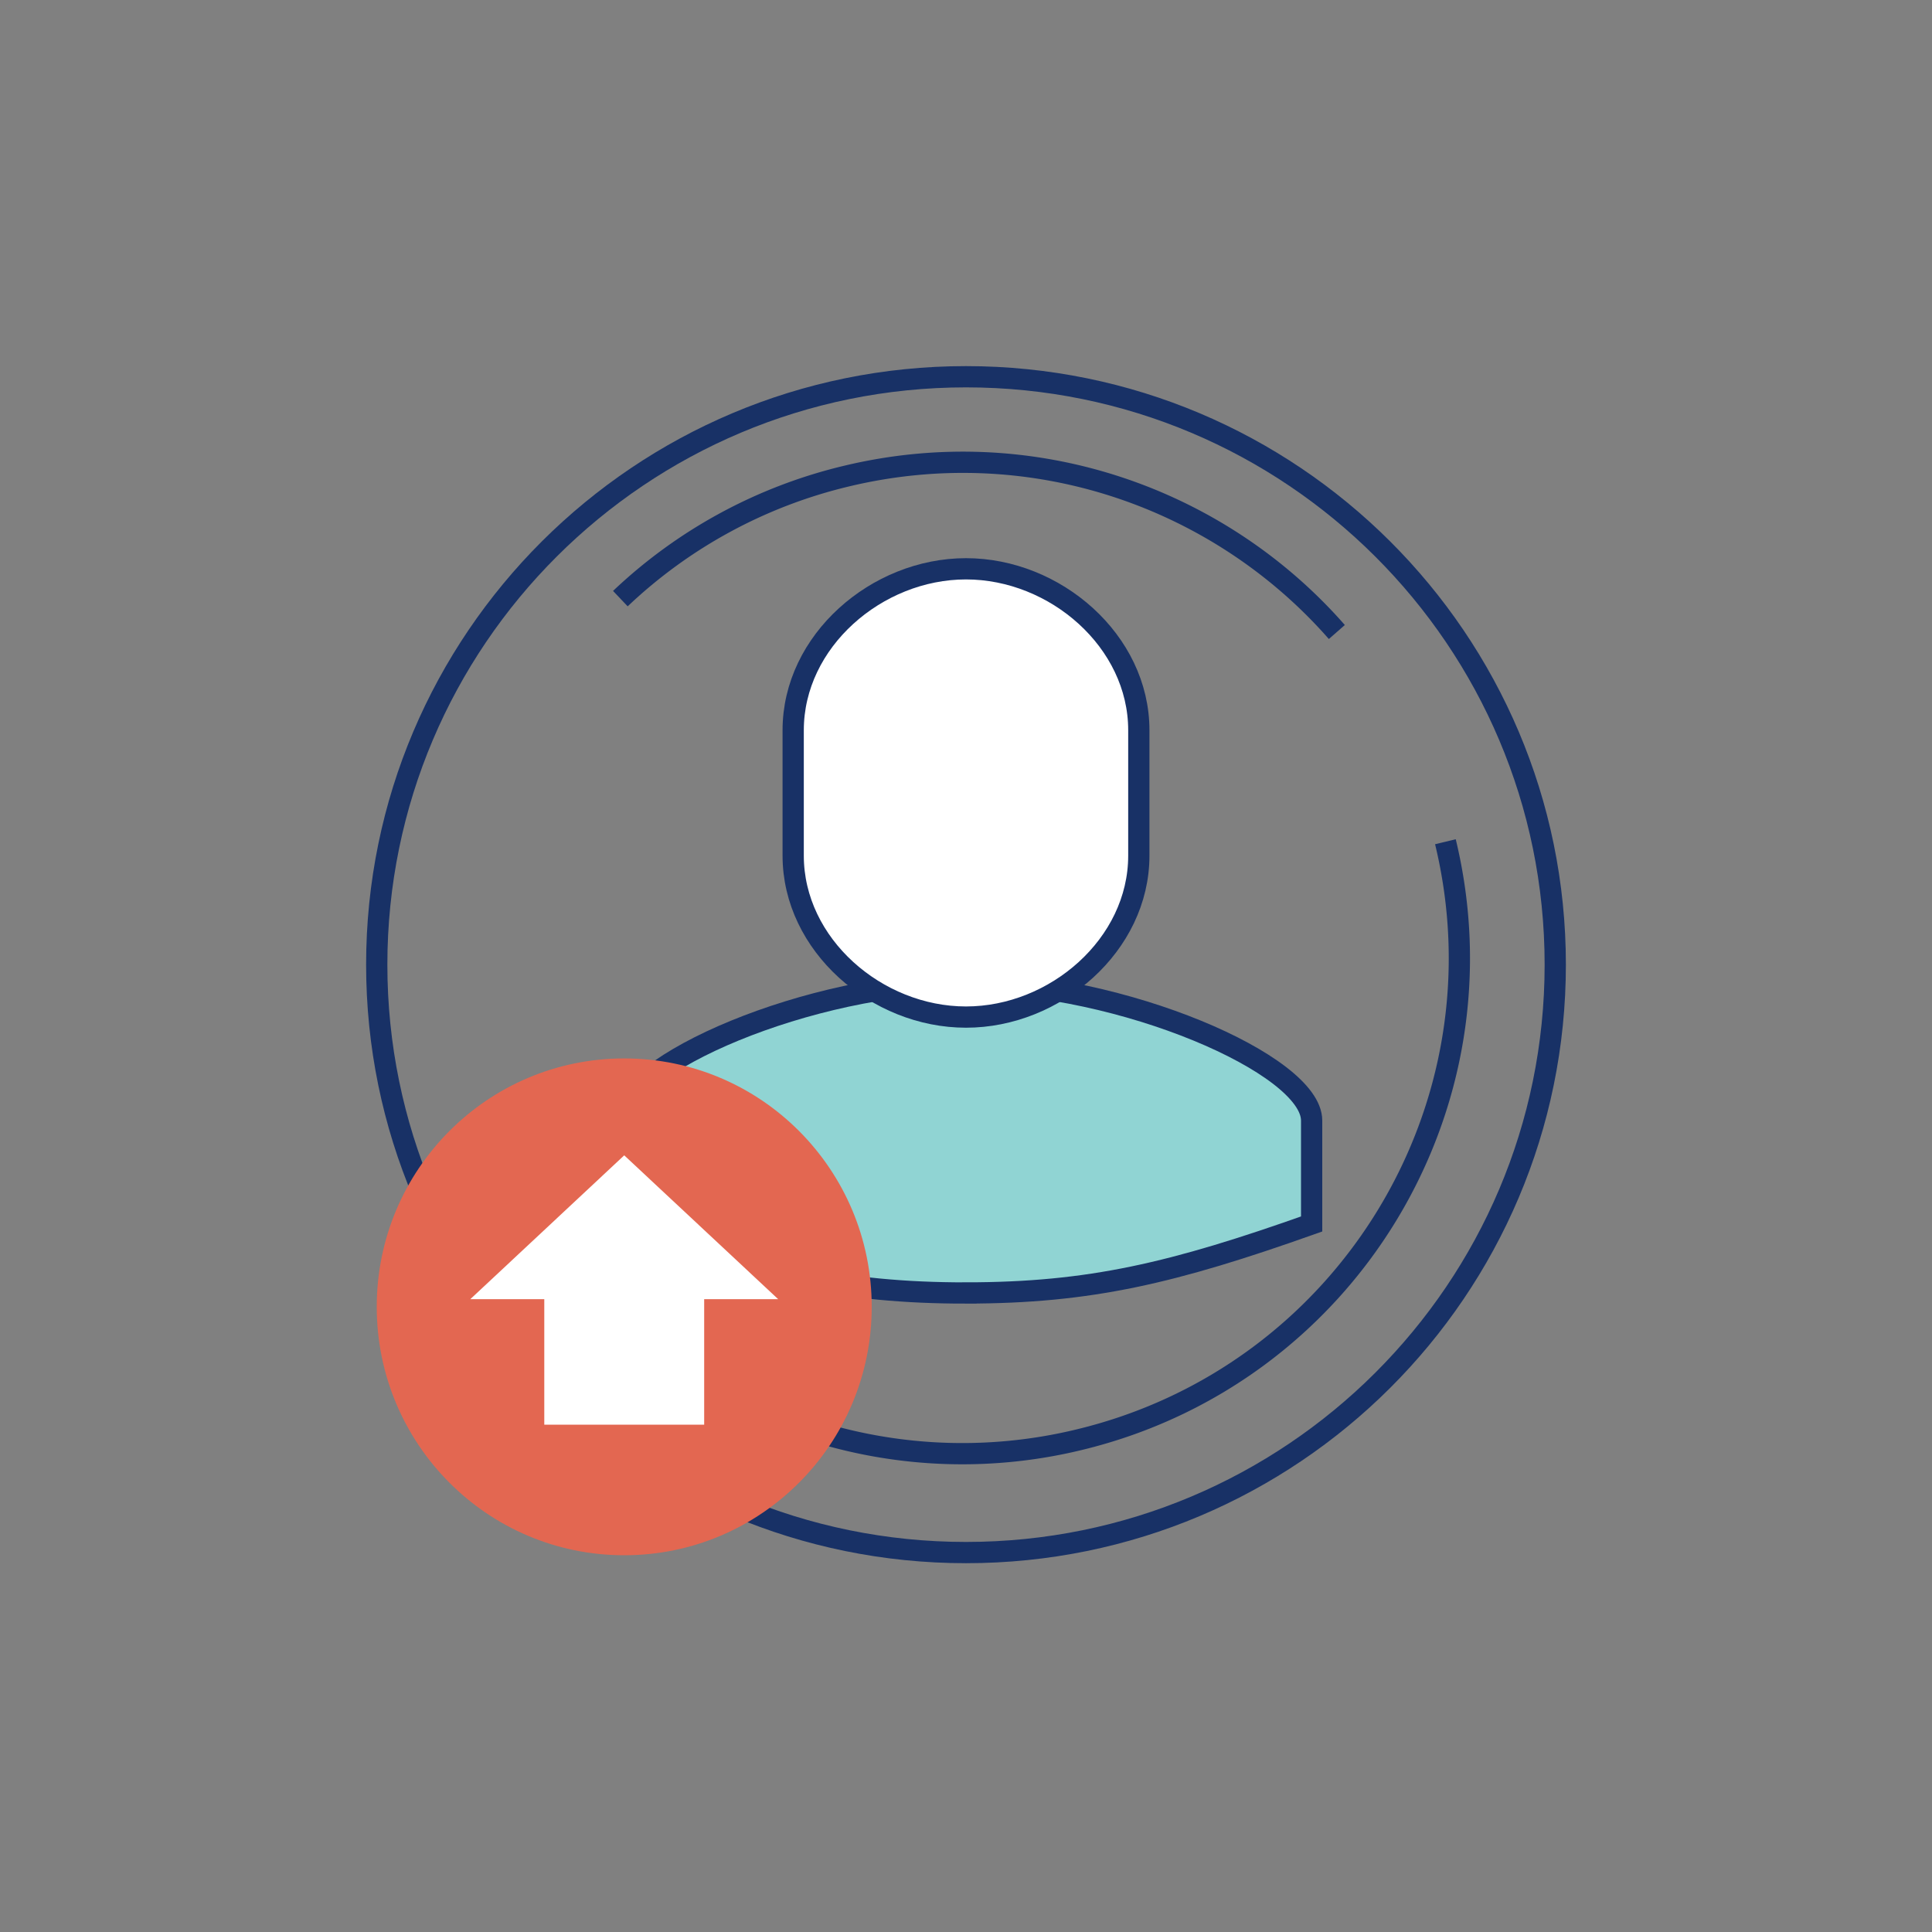 <?xml version="1.0" encoding="UTF-8"?><svg xmlns="http://www.w3.org/2000/svg" width="100" height="100"><rect width="100%" height="100%" fill="#808080" stroke="none"/><g fill="none" fill-rule="evenodd"><path stroke="#183166" stroke-width="1.1" d="M80.5 49.93c0 16.807-13.655 30.431-30.5 30.431s-30.5-13.624-30.5-30.43C19.5 33.125 33.155 19.5 50 19.5s30.5 13.625 30.5 30.43Z"/><path fill="#90D4D3" d="M50 66.923c6.418 0 10.733-1.031 17.89-3.57V58c0-2.9-9.84-7.14-17.89-7.14s-17.89 4.24-17.89 7.14v5.355c7.156 2.538 11.472 3.57 17.89 3.57"/><path stroke="#183166" stroke-width="1.1" d="M50 66.923c6.418 0 10.733-1.031 17.89-3.57V58c0-2.9-9.84-7.14-17.89-7.14s-17.89 4.24-17.89 7.14v5.355c7.156 2.538 11.472 3.57 17.89 3.57Z"/><path fill="#FFF" d="M50 29.441c-4.625 0-8.945 3.74-8.945 8.355v6.494c0 4.614 4.32 8.354 8.945 8.354s8.945-3.74 8.945-8.354v-6.494c0-4.615-4.32-8.355-8.945-8.355"/><path stroke="#183166" stroke-linejoin="round" stroke-width="1.1" d="M50 29.441c-4.625 0-8.945 3.74-8.945 8.355v6.494c0 4.614 4.32 8.354 8.945 8.354s8.945-3.74 8.945-8.354v-6.494c0-4.615-4.32-8.355-8.945-8.355Z"/><path stroke="#183166" stroke-width="1.1" d="M32.11 30.985a25.612 25.612 0 0 1 11.681-6.336c9.632-2.319 19.305 1.105 25.404 8.064M74.814 43.568c3.33 13.772-5.16 27.63-18.962 30.952a25.64 25.64 0 0 1-14.628-.758"/><path fill="#E36751" d="M45.12 67.642c0 7.102-5.735 12.858-12.81 12.858-7.074 0-12.81-5.756-12.81-12.858 0-7.101 5.736-12.858 12.81-12.858 7.075 0 12.81 5.757 12.81 12.858"/><path fill="#FFF" d="M24.343 67.245h3.829v6.497h8.276v-6.497h3.83L32.31 59.8z"/></g></svg>